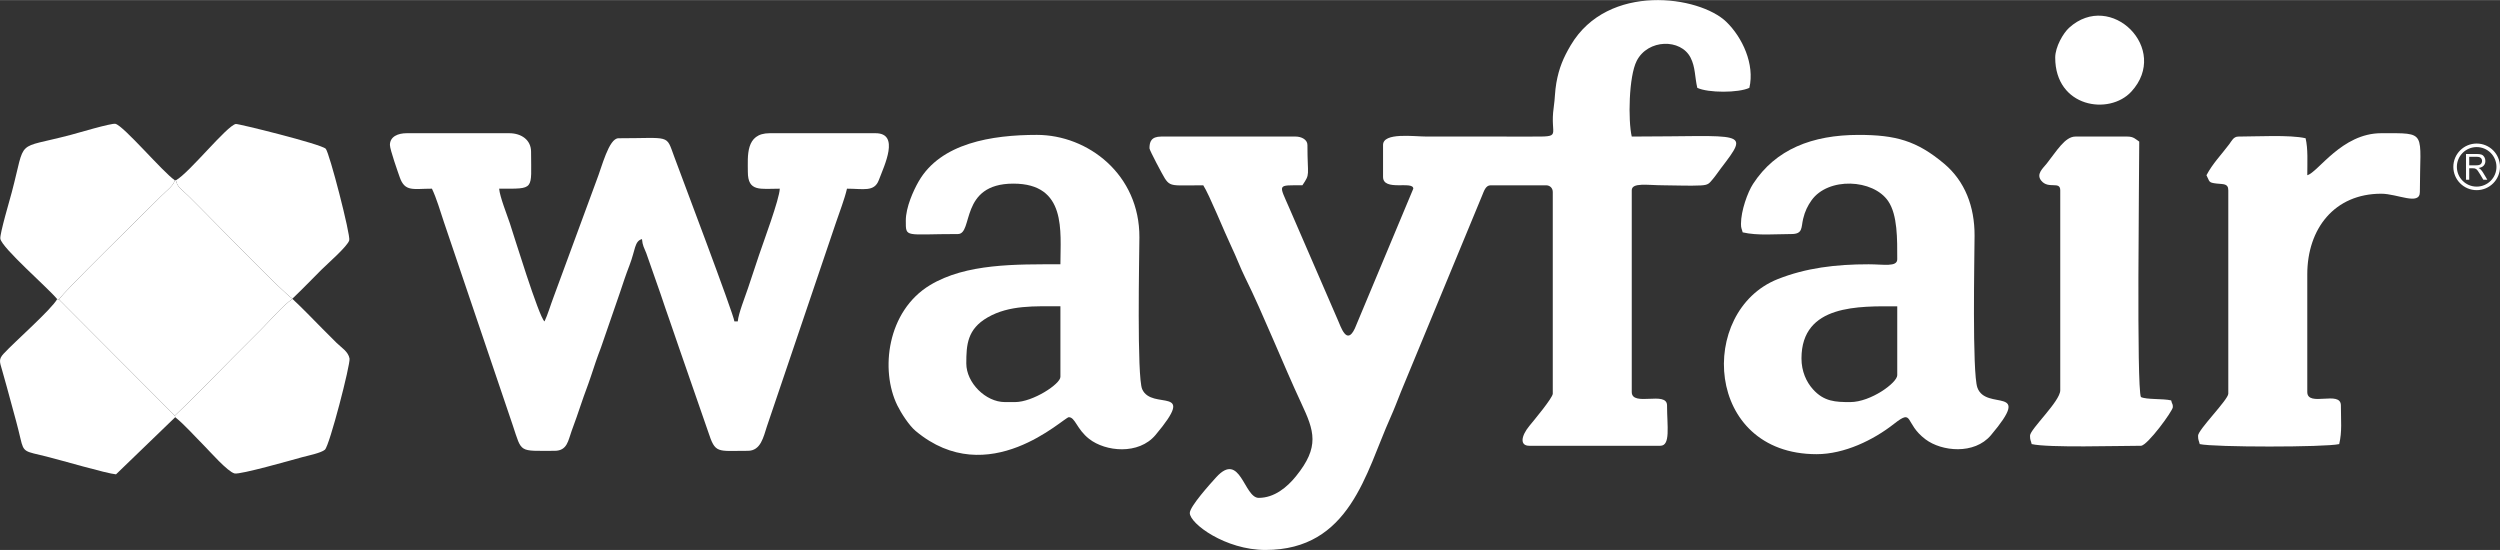 <?xml version="1.0" encoding="UTF-8"?>
<!DOCTYPE svg PUBLIC "-//W3C//DTD SVG 1.1//EN" "http://www.w3.org/Graphics/SVG/1.1/DTD/svg11.dtd">
<!-- Creator: CorelDRAW 2019 (64-Bit) -->
<svg xmlns="http://www.w3.org/2000/svg" xml:space="preserve" width="1668px" height="367px" version="1.1" style="shape-rendering:geometricPrecision; text-rendering:geometricPrecision; image-rendering:optimizeQuality; fill-rule:evenodd; clip-rule:evenodd"
viewBox="0 0 1809.79 398.05"
 xmlns:xlink="http://www.w3.org/1999/xlink"
 xmlns:xodm="http://www.corel.com/coreldraw/odm/2003">
 <rect x="0" y="0" width="1809.79" height="398.05" fill="#333333" stroke="none"/>
 <defs>
  <style type="text/css">
   <![CDATA[
    .str0 {stroke:white;stroke-width:2.56;stroke-miterlimit:22.926}
    .fil2 {fill:none}
    .fil0 {fill:white}
    .fil1 {fill:white;fill-rule:nonzero}
   ]]>
  </style>
 </defs>
 <g id="Layer_x0020_1">
  <g id="_1182533176368">
   <path class="fil0" d="M1001.21 104.88l0 23.11c0,10.73 21.9,2.55 21.9,8.52l-42.33 101.21c-5.88,12.51 -10.03,-1.05 -12.4,-6.35l-34.94 -80.62c-7.73,-17.87 -9.2,-16.68 9.38,-16.68 5.91,-8.83 3.65,-5.9 3.65,-29.19 0,-3.94 -4.42,-6.09 -8.52,-6.09l-97.32 0c-7.35,0 -8.51,3.89 -8.51,8.52 0,1.41 9.65,19.5 11.1,21.74 2.54,3.93 4.29,5.01 10.71,5.1 5.62,0.08 11.46,-0.08 17.12,-0.08 4.17,6.24 15.67,34.63 20.27,44.2 3.72,7.75 6.5,15.44 10.12,22.72 12.62,25.37 27.7,63.27 40.57,90.82 9.44,20.19 13.49,31.5 -3.86,52.91 -6.48,7.99 -15.64,15.62 -26.96,15.62 -10.7,0 -13.24,-34.17 -30.75,-14.94 -4.43,4.86 -19.13,21.18 -19.13,25.89 0,7.69 25.79,26.76 54.75,26.76 61.29,0 72.59,-55.9 90.43,-95.69 2.95,-6.58 5.05,-12.24 7.75,-19.01l58.74 -141.98c1.21,-2.88 2.45,-7.3 6.08,-7.3l40.15 0c2.85,0 4.87,2.02 4.87,4.87l0 145.98c0,2.99 -14.14,19.92 -16.89,23.26 -6.24,7.59 -6.99,14.45 -0.15,14.45l94.89 0c7.56,0 4.87,-14.15 4.87,-29.2 0,-10.79 -25.55,1.24 -25.55,-9.73l0 -145.98c0,-5.9 11.48,-3.65 23.11,-3.65 8.46,0 18.64,0.54 26.86,0.1 5.5,-0.3 5.98,-1.34 8.76,-4.63 2.17,-2.57 3.83,-5.16 5.73,-7.65 21.64,-28.32 17.55,-23.1 -64.46,-23.1 -2.7,-11.6 -2.2,-43.48 3.59,-54.8 8.13,-15.88 31.91,-16.19 38.97,-2.36 3.59,7.04 2.98,13.71 4.88,21.89 7.78,3.73 29.94,3.73 37.71,0 3.98,-17.07 -5.02,-36.48 -16.69,-47.78 -19.39,-18.75 -85.67,-28.68 -112.65,16.97 -5.32,9 -8.51,16.48 -10.41,27.3 -1.08,6.09 -0.92,11.02 -1.88,17.59 -3.12,21.37 7.17,21.27 -16.51,21.2l-75.42 -0.01c-9.41,0 -31.63,-3.19 -31.63,6.09z"/>
   <path class="fil0" d="M282.27 104.88c0,3.33 5.86,19.79 7.09,23.32 3.77,10.81 9.72,8.31 23.32,8.31 3.36,7.01 6.01,16.18 8.67,24.17l49.87 147.2c6.72,20.16 4.1,18.4 30.26,18.4 9.28,0 9.82,-7.61 12.34,-14.42 2.29,-6.17 4.81,-13.28 6.97,-19.8 2.39,-7.2 4.56,-12.4 7,-19.77 2.51,-7.59 4.43,-13.47 7.24,-20.73l13.74 -39.79c2.34,-7.01 4.26,-12.89 6.94,-19.82 4.3,-11.11 3.55,-17.49 9.03,-18.95 0.39,4.74 1.57,6.28 3.13,10.25l10.41 29.73c4.44,13.41 9.05,25.97 13.68,39.85l20.68 59.61c5.27,16.11 6.24,13.84 28.74,13.84 9.38,0 11.28,-10.01 13.84,-17.79l49.87 -147.2c2.73,-8.18 6.21,-16.86 8.06,-24.78 11.82,0 19.74,2.56 23.03,-6.17 4.03,-10.7 15.42,-33.98 -2.35,-33.98l-76.64 0c-17.7,0 -15.81,16.68 -15.81,27.98 0,14.64 9.03,12.17 23.11,12.17 -0.16,7.42 -12.02,39.1 -15.06,48.2 -2.78,8.35 -5.32,15.98 -7.9,23.72 -1.97,5.93 -6.97,18.42 -7.45,24.18l-2.43 0c-0.42,-4.97 -38.94,-106.72 -43.61,-119.4 -6.01,-16.31 -2.35,-13.2 -40.33,-13.2 -6.98,0 -12.06,20.99 -15.82,30.41l-31.11 84.46c-2.26,5.9 -4.19,12.71 -6.6,17.73 -4.02,-2.95 -22.51,-63.31 -25.08,-71.02 -2.12,-6.34 -7.27,-19.21 -7.76,-25.08 26.24,0 23.11,1.38 23.11,-26.77 0,-8.51 -7.02,-13.38 -15.81,-13.38l-74.21 0c-6.37,0 -12.16,2.44 -12.16,8.52z"/>
   <path class="fil0" d="M699.52 263.02c0,-13.58 0.74,-24.81 15.38,-33.28 15.8,-9.14 34.35,-8.08 52.75,-8.08l0 51.09c0,5.17 -19.98,18.25 -32.85,18.25l-7.3 0c-14.06,0 -27.98,-14.06 -27.98,-27.98zm-43.79 -103.4c0,12.76 -0.8,9.73 37.71,9.73 11.36,0 0.94,-36.49 40.14,-36.49 38.83,0 34.07,34.55 34.07,58.39 -32.18,0 -68.27,-0.7 -94.4,15.09 -31.11,18.79 -36.19,61.61 -23.63,87.12 2.75,5.59 8.5,14.5 13.2,18.43 52.75,44.12 107.35,-9.94 110.91,-9.94 4.64,0 5.68,8.62 14.71,15.7 11.93,9.35 35.9,11.66 48.05,-2.81 30.81,-36.68 -2.59,-17.25 -9.64,-33.17 -3.91,-8.84 -2.09,-96.46 -2.02,-109.89 0.23,-45.53 -37.22,-74.2 -74.22,-74.2 -32.68,0 -69.61,5.94 -85.56,33.65 -3.81,6.61 -9.32,18.74 -9.32,28.39z"/>
   <path class="fil0" d="M1304.12 259.37c0,-39.44 42.03,-37.71 69.33,-37.71l0 49.87c0,5.46 -19.18,19.47 -34.06,19.47 -10.46,0 -18.98,-0.24 -27.09,-9.41 -4.63,-5.23 -8.18,-12.79 -8.18,-22.22zm-43.8 -97.32c0,3.29 0.58,3.36 1.22,6.08 10.78,2.52 24,1.22 35.28,1.22 8.39,0 6.99,-4.59 8.49,-10.97 1.28,-5.46 3.34,-9.57 6.06,-13.4 12.11,-17.04 44.59,-15.47 55.51,0.53 6.88,10.07 6.57,27.75 6.57,42.09 0,5.8 -9.86,3.65 -20.68,3.65 -23.88,-0.01 -45.47,2.63 -65.88,10.75 -58.05,23.11 -53.17,126.71 28.17,126.71 20.17,0 41.18,-10.28 55.97,-21.89 14.65,-11.49 7.26,-0.58 22.89,11.16 11.68,8.79 35.31,11.24 47.33,-2.98 31.13,-36.89 -3.67,-17.04 -9.81,-34.54 -3.8,-10.82 -2.08,-94.81 -2.02,-109.9 0.08,-21.12 -6.99,-39.51 -22.05,-52.16 -19.84,-16.66 -35.14,-20.82 -61.89,-20.82 -33.59,0 -60.13,10.42 -76.42,35.49 -3.92,6.03 -8.74,19.39 -8.74,28.98z"/>
   <path class="fil0" d="M1670.28 126.77c0,-9.56 0.6,-18.96 -1.22,-26.76 -11.31,-2.64 -35.78,-1.22 -48.66,-1.22 -3.55,0 -4.8,3.1 -6.63,5.54 -5.82,7.74 -11.95,13.89 -16.48,22.44 2.5,4.73 1.18,5.31 7.35,6.03 4.84,0.57 8.46,-0.21 8.46,4.92l0 147.2c0,4.3 -21.89,26.1 -21.89,30.41 0,3.28 0.58,3.35 1.21,6.08 10.1,2.35 90.87,2.35 100.97,0 2.16,-9.29 1.22,-16.87 1.22,-27.98 0,-11.23 -24.33,1.5 -24.33,-9.73l0 -85.15c0,-33.2 19.78,-58.39 53.52,-58.39 11.77,0 27.98,8.82 27.98,-1.22 0,-44.55 5.98,-42.58 -27.98,-42.58 -28.55,0 -45.69,28.32 -53.52,30.41z"/>
   <path class="fil0" d="M42.7 216.74l83.85 84.1c14.27,-13.43 27.93,-27.88 42.06,-41.99 7.39,-7.39 13.87,-13.91 21.27,-21.3 6.76,-6.73 14.47,-16.06 21.83,-21.23l0 -0.21c-6.08,-3.51 -52.85,-51.93 -64.62,-63.64 -3.75,-3.73 -6.58,-6.61 -10.33,-10.34 -5.93,-5.88 -8.32,-6.5 -9.4,-11.71l-0.81 0c-1.03,4 -5.39,6.98 -10.16,11.74 -13.21,13.22 -70.91,69.5 -73.69,74.58z"/>
   <path class="fil0" d="M1491.45 137.72l0 144.76c0,7.95 -21.89,28.17 -21.89,32.85 0,3.28 0.58,3.35 1.21,6.08 12,2.8 63.07,1.22 79.08,1.22 4.63,0 23.11,-25.27 23.11,-27.98 0,-2.79 -0.41,-1.42 -1.22,-4.87 -6.14,-1.43 -17.76,-0.44 -21.89,-2.43 -3.23,-6.73 -1.22,-162.41 -1.22,-184.91 -2.64,-1.76 -4.05,-3.65 -8.52,-3.65l-37.71 0c-7.56,0 -13.72,10.71 -20.68,19.46 -2.84,3.57 -7.89,7.67 -4.04,12.45 5.23,6.49 13.77,-0.05 13.77,7.02z"/>
   <path class="fil0" d="M126.55 300.84l0.29 1.11c6.47,5.11 14.39,14.06 20.7,20.37 4.24,4.25 17.16,19.06 22.28,20.35 3.97,0.99 41.86,-9.84 48.94,-11.78 3.51,-0.96 13.83,-3.05 16.46,-5.43 3.36,-3.04 18.53,-61.84 17.82,-65.95 -0.88,-5.09 -6.05,-8.05 -9.4,-11.39 -3.74,-3.74 -6.59,-6.6 -10.34,-10.34 -7.38,-7.39 -13.84,-14.31 -21.59,-21.46 -7.36,5.17 -15.07,14.5 -21.83,21.23 -7.4,7.39 -13.88,13.91 -21.27,21.3 -14.13,14.11 -27.79,28.56 -42.06,41.99z"/>
   <path class="fil0" d="M127.36 130.42c1.08,5.21 3.47,5.83 9.4,11.71 3.75,3.73 6.58,6.61 10.33,10.34 11.77,11.71 58.54,60.13 64.62,63.64 7.57,-7.23 13.71,-13.64 20.98,-20.91 4.21,-4.21 18.98,-17.02 20.14,-21.33 1.02,-3.82 -14.38,-63.61 -17.06,-66.29 -3.41,-3.4 -63.41,-18.22 -65.08,-17.91 -6.48,1.23 -33.78,35.52 -43.33,40.75z"/>
   <path class="fil0" d="M41.4 216.46l1.3 0.28c2.78,-5.08 60.48,-61.36 73.69,-74.58 4.77,-4.76 9.13,-7.74 10.16,-11.74 -8.55,-5.74 -37.09,-39.57 -43.03,-40.86 -2.85,-0.62 -27.64,6.77 -32.38,8.03 -40.86,10.81 -32.03,1.53 -42.57,41.36 -1.25,4.7 -8.85,30.52 -8.32,33.78 1.07,6.69 34.67,35.77 41.15,43.73z"/>
   <path class="fil0" d="M126.84 301.95l-0.29 -1.11 -83.85 -84.1 -1.3 -0.28c-4.39,7.72 -30.61,30.7 -38.74,39.48 -3.79,4.1 -2.89,5.94 -1.2,11.71 2.21,7.53 4.78,17.27 6.85,24.82 2.39,8.72 4.53,16.38 6.54,25.08 2.36,10.21 3.11,8.98 18.77,12.87 10.64,2.64 43.62,12.33 50.36,12.89l42.86 -41.36z"/>
   <path class="fil0" d="M1487.8 41.62c0,36.12 39.1,42.02 55.08,24.66 28.42,-30.85 -14.81,-73.66 -45.03,-46.24 -4.23,3.84 -10.05,13.82 -10.05,21.58z"/>
   <path class="fil1" d="M1785.18 130.02l0 -18.63 7.78 0c1.56,0 2.75,0.17 3.56,0.5 0.81,0.34 1.46,0.93 1.95,1.77 0.48,0.85 0.73,1.79 0.73,2.81 0,1.32 -0.41,2.44 -1.21,3.34 -0.81,0.91 -2.05,1.48 -3.73,1.73 0.62,0.31 1.08,0.62 1.4,0.93 0.68,0.66 1.32,1.49 1.92,2.48l3.03 5.07 -2.9 0 -2.32 -3.87c-0.67,-1.13 -1.23,-1.98 -1.66,-2.58 -0.45,-0.59 -0.84,-1 -1.18,-1.24 -0.35,-0.23 -0.7,-0.4 -1.06,-0.49 -0.26,-0.06 -0.69,-0.09 -1.29,-0.09l-2.69 0 0 8.27 -2.33 0zm2.33 -10.41l4.98 0c1.06,0 1.89,-0.11 2.48,-0.35 0.6,-0.23 1.05,-0.6 1.36,-1.12 0.31,-0.51 0.46,-1.06 0.46,-1.67 0,-0.88 -0.29,-1.6 -0.89,-2.17 -0.6,-0.57 -1.55,-0.85 -2.84,-0.85l-5.55 0 0 6.16z"/>
   <ellipse class="fil2 str0" cx="1792.9" cy="120.71" rx="15.61" ry="15.59"/>
  </g>
 </g>
</svg>
